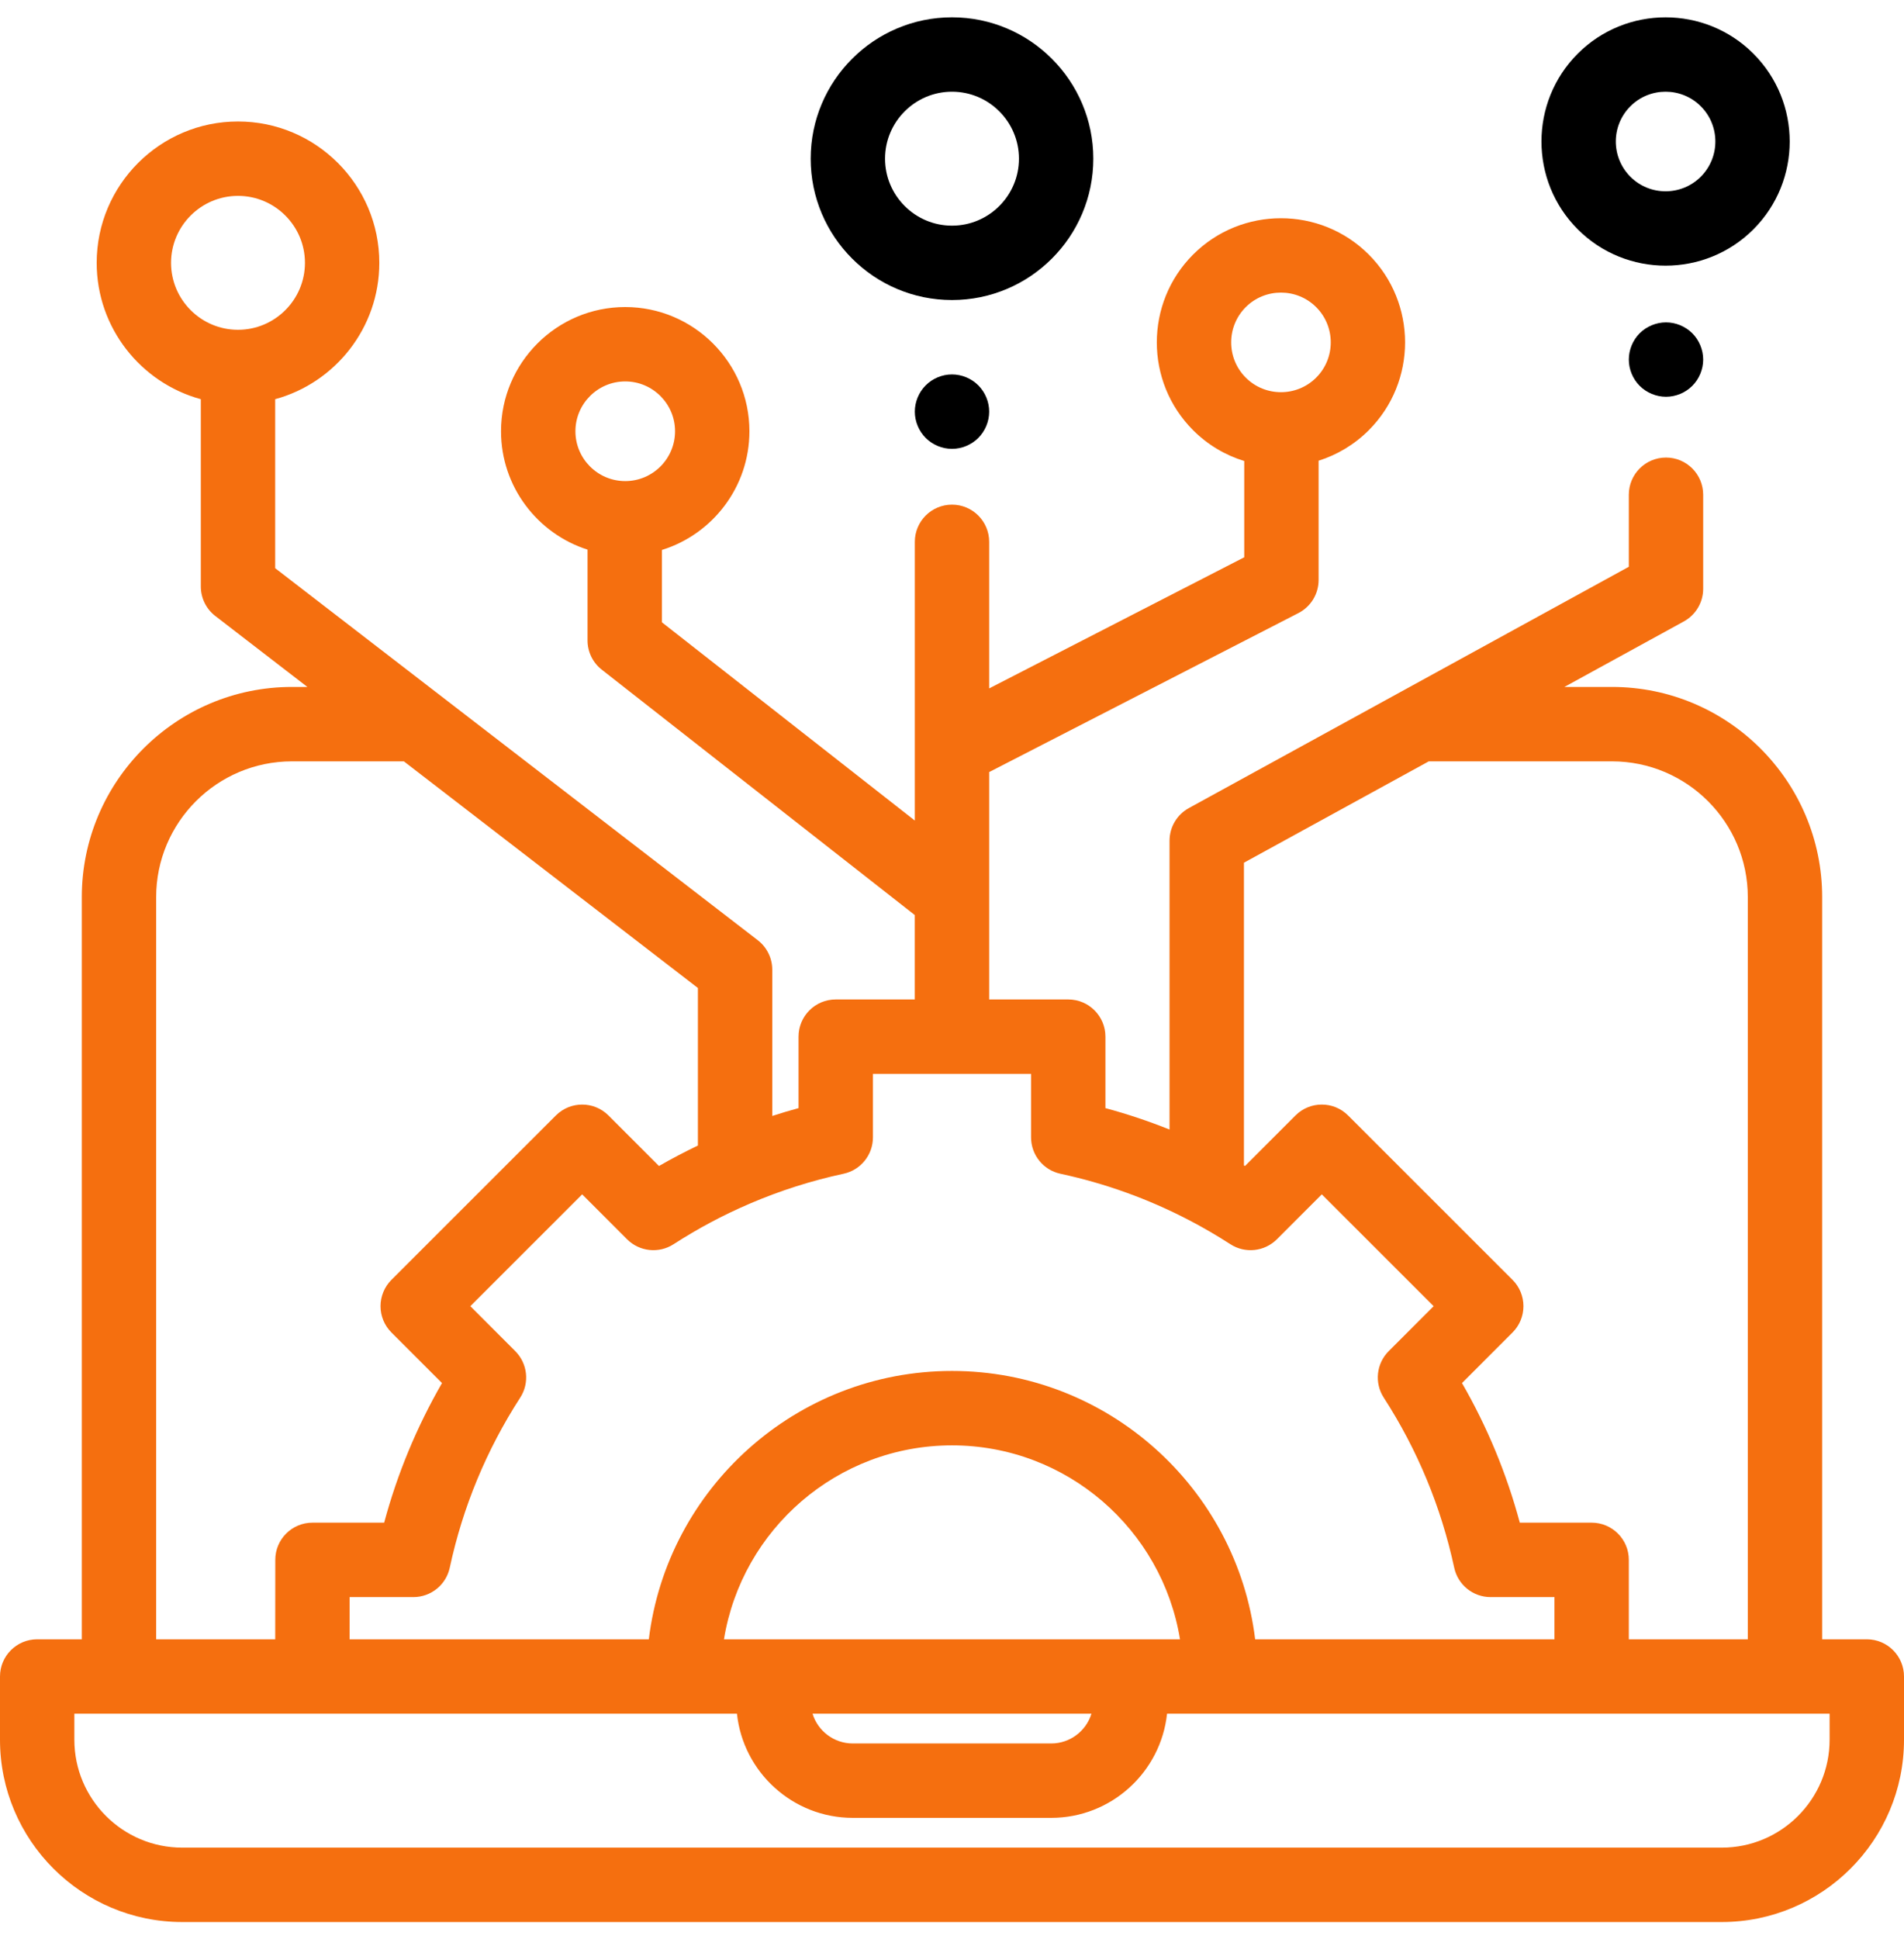 <svg width="55" height="56" viewBox="0 0 55 56" fill="none" xmlns="http://www.w3.org/2000/svg">
<g clip-path="url(#clip0_8228_1348)">
<path d="M53.926 47.336H52.636V25.905C52.636 22.559 49.913 19.836 46.567 19.836H45.19L48.641 17.944C48.985 17.755 49.199 17.394 49.199 17.002V14.286C49.199 13.693 48.718 13.212 48.125 13.212C47.532 13.212 47.051 13.693 47.051 14.286V16.366L34.342 23.334C33.998 23.523 33.784 23.884 33.784 24.276V32.616C33.18 32.375 32.563 32.167 31.932 31.998V29.935C31.932 29.341 31.451 28.86 30.858 28.86H28.574V22.294L37.507 17.703C37.865 17.519 38.09 17.15 38.09 16.747V13.303C38.62 13.136 39.119 12.843 39.539 12.423C40.937 11.024 40.937 8.749 39.539 7.35C38.14 5.952 35.864 5.952 34.465 7.35C33.067 8.749 33.067 11.025 34.465 12.423C34.892 12.85 35.401 13.146 35.942 13.312V16.092L28.574 19.878V15.646C28.574 15.053 28.093 14.572 27.5 14.572C26.907 14.572 26.426 15.053 26.426 15.646V23.694L19.121 17.97V15.88C20.583 15.427 21.648 14.062 21.648 12.453C21.648 10.475 20.038 8.866 18.06 8.866C16.082 8.866 14.473 10.475 14.473 12.453C14.473 14.052 15.525 15.409 16.972 15.871V18.493C16.972 18.823 17.124 19.135 17.384 19.338L26.425 26.423V28.86H24.141C23.548 28.86 23.067 29.341 23.067 29.935V31.998C22.811 32.067 22.559 32.143 22.308 32.224V28C22.308 27.667 22.153 27.353 21.889 27.149L7.949 16.407V11.527C9.68 11.055 10.957 9.469 10.957 7.59C10.957 5.339 9.126 3.508 6.875 3.508C4.624 3.508 2.793 5.339 2.793 7.59C2.793 9.469 4.07 11.055 5.801 11.527V16.936C5.801 17.269 5.955 17.583 6.219 17.787L8.879 19.836H8.432C5.086 19.836 2.363 22.559 2.363 25.905V47.336H1.074C0.481 47.336 0 47.817 0 48.41V50.236C0 53.139 2.361 55.5 5.264 55.5H49.736C52.639 55.5 55 53.139 55 50.236V48.41C55 47.817 54.519 47.336 53.926 47.336ZM35.985 8.869C36.265 8.589 36.634 8.449 37.002 8.449C37.371 8.449 37.739 8.589 38.02 8.869C38.581 9.43 38.581 10.343 38.02 10.904C37.459 11.465 36.546 11.465 35.985 10.904C35.424 10.343 35.424 9.43 35.985 8.869ZM18.061 13.892C17.267 13.892 16.622 13.247 16.622 12.453C16.622 11.66 17.267 11.014 18.061 11.014C18.854 11.014 19.5 11.66 19.5 12.453C19.5 13.247 18.854 13.892 18.061 13.892ZM4.941 7.59C4.941 6.524 5.809 5.656 6.875 5.656C7.941 5.656 8.809 6.524 8.809 7.59C8.809 8.656 7.941 9.523 6.875 9.523C5.809 9.523 4.941 8.656 4.941 7.59ZM41.272 21.985H46.567C48.729 21.985 50.488 23.744 50.488 25.905V47.336H47.051V45.042C47.051 44.449 46.57 43.968 45.977 43.968H43.902C43.522 42.556 42.963 41.205 42.232 39.937L43.692 38.476C43.894 38.275 44.007 38.002 44.007 37.717C44.007 37.432 43.894 37.158 43.692 36.957L38.941 32.209C38.522 31.79 37.842 31.79 37.422 32.21L35.963 33.669C35.953 33.663 35.943 33.657 35.933 33.651V24.912H35.932L41.272 21.985ZM21.67 34.751C22.537 34.38 23.438 34.093 24.367 33.893C24.862 33.787 25.216 33.349 25.216 32.843V31.009H29.784V32.843C29.784 33.349 30.137 33.787 30.632 33.893C31.929 34.172 33.172 34.62 34.341 35.23C34.348 35.233 34.355 35.237 34.362 35.24C34.764 35.451 35.158 35.68 35.542 35.928C35.967 36.203 36.526 36.143 36.885 35.785L38.182 34.488L41.413 37.717L40.115 39.015C39.757 39.373 39.697 39.933 39.972 40.358C40.946 41.865 41.63 43.517 42.007 45.268C42.113 45.763 42.551 46.117 43.057 46.117H44.903V47.336H36.257C35.726 42.976 32.001 39.587 27.5 39.587C22.998 39.587 19.273 42.976 18.742 47.336H10.099L10.1 46.117H11.942C12.448 46.117 12.886 45.763 12.992 45.268C13.368 43.517 14.053 41.865 15.027 40.358C15.302 39.933 15.242 39.373 14.884 39.015L13.586 37.717L16.817 34.488L18.114 35.785C18.472 36.143 19.032 36.203 19.457 35.928C20.154 35.478 20.881 35.09 21.636 34.766C21.647 34.761 21.659 34.756 21.67 34.751ZM22.343 47.336H20.913C21.428 44.165 24.185 41.736 27.5 41.736C30.814 41.736 33.571 44.165 34.086 47.336H32.657H22.343ZM31.529 49.484C31.375 49.982 30.912 50.344 30.365 50.344H24.635C24.088 50.344 23.624 49.982 23.471 49.484H31.529ZM4.511 25.905C4.511 23.743 6.27 21.985 8.432 21.985H11.667L20.16 28.529V33.078C19.779 33.261 19.404 33.457 19.036 33.669L17.577 32.21C17.158 31.791 16.478 31.79 16.058 32.209L11.307 36.957C11.106 37.158 10.992 37.432 10.992 37.717C10.992 38.002 11.105 38.275 11.307 38.476L12.768 39.937C12.037 41.206 11.477 42.556 11.097 43.968H9.026C8.433 43.968 7.952 44.449 7.952 45.042L7.95 47.336H4.511V25.905ZM52.851 50.236C52.851 51.954 51.454 53.352 49.736 53.352H5.264C3.546 53.352 2.148 51.954 2.148 50.236V49.484H21.288C21.467 51.173 22.9 52.492 24.635 52.492H30.365C32.1 52.492 33.532 51.173 33.712 49.484H52.851V50.236Z" fill="#F56F0F"/>
<path d="M28.259 11.127C28.06 10.927 27.782 10.812 27.5 10.812C27.216 10.812 26.94 10.927 26.741 11.127C26.541 11.327 26.426 11.604 26.426 11.887C26.426 12.169 26.541 12.446 26.741 12.646C26.94 12.846 27.218 12.961 27.5 12.961C27.782 12.961 28.06 12.846 28.259 12.646C28.459 12.446 28.574 12.169 28.574 11.887C28.574 11.604 28.459 11.327 28.259 11.127Z" fill="black"/>
<path d="M27.5 0.5C25.249 0.5 23.418 2.331 23.418 4.582C23.418 6.833 25.249 8.664 27.5 8.664C29.751 8.664 31.582 6.833 31.582 4.582C31.582 2.331 29.751 0.5 27.5 0.5ZM27.5 6.516C26.434 6.516 25.566 5.648 25.566 4.582C25.566 3.516 26.434 2.648 27.5 2.648C28.566 2.648 29.434 3.516 29.434 4.582C29.434 5.648 28.566 6.516 27.5 6.516Z" fill="black"/>
<path d="M48.884 9.623C48.685 9.424 48.408 9.309 48.125 9.309C47.843 9.309 47.565 9.424 47.365 9.623C47.166 9.823 47.051 10.1 47.051 10.383C47.051 10.665 47.166 10.943 47.365 11.142C47.565 11.342 47.843 11.457 48.125 11.457C48.407 11.457 48.685 11.342 48.884 11.142C49.084 10.943 49.199 10.665 49.199 10.383C49.199 10.1 49.084 9.823 48.884 9.623Z" fill="black"/>
<path d="M50.649 1.549C49.251 0.151 46.975 0.151 45.576 1.549C44.178 2.948 44.178 5.224 45.576 6.622C46.276 7.322 47.194 7.671 48.113 7.671C49.031 7.671 49.95 7.322 50.65 6.622C52.048 5.224 52.048 2.948 50.649 1.549ZM49.13 5.103C48.569 5.664 47.656 5.664 47.096 5.103C46.535 4.542 46.535 3.63 47.096 3.069C47.376 2.788 47.745 2.648 48.113 2.648C48.481 2.648 48.85 2.788 49.13 3.069C49.691 3.63 49.691 4.542 49.13 5.103Z" fill="black"/>
</g>
<defs>
<clipPath id="clip0_8228_1348">
<rect width="55" height="55" fill="white" transform="translate(0 0.5)"/>
</clipPath>
</defs>
</svg>
